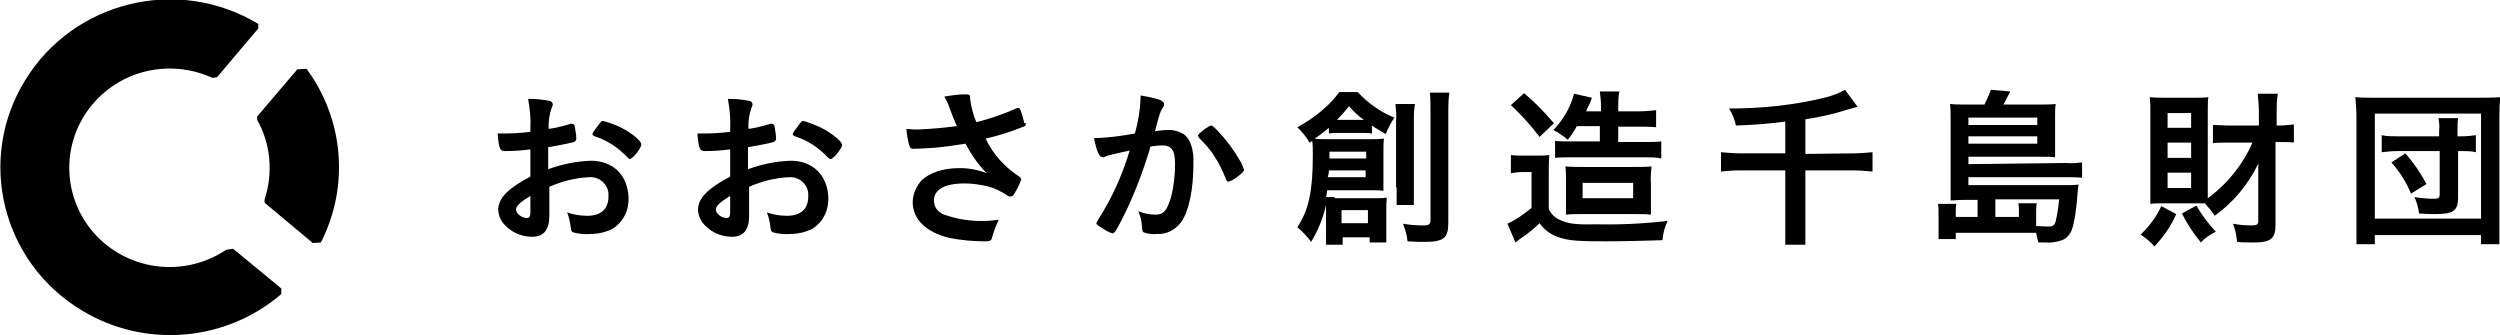 <svg width="313" height="42" viewBox="0 0 313 42" fill="none" xmlns="http://www.w3.org/2000/svg">
<g clip-path="url(#clip0_255_41)">
<path d="M38.376 8.611L37.226 8.682L32.195 14.581V15.007C33.919 18.063 34.207 21.687 33.129 24.956V25.383L39.166 30.428L40.172 30.357C43.766 23.322 43.047 14.936 38.376 8.611ZM28.314 31.281C22.564 35.118 14.802 33.697 10.849 28.012C6.968 22.327 8.405 14.652 14.155 10.743C17.82 8.256 22.564 7.9 26.589 9.748L27.164 9.677L32.338 3.565V2.997C22.348 -3.044 9.268 0.083 3.159 10.032C-2.951 19.91 0.212 32.844 10.274 38.885C18.18 43.647 28.242 42.794 35.213 36.824V36.114L29.176 31.139L28.314 31.281Z" fill="black"/>
<path d="M167.097 24.673C166.522 24.673 166.379 24.673 166.019 24.673C166.091 24.459 166.091 24.246 166.163 23.82H171.841C172.272 23.82 172.775 23.82 173.206 23.891V18.916C173.206 18.277 173.207 17.779 173.278 17.353C172.703 17.424 172.416 17.424 171.625 17.424H166.307C165.588 17.424 165.157 17.424 164.582 17.353C164.941 17.14 165.516 16.713 166.379 16.003V16.713C166.81 16.642 167.169 16.642 167.601 16.642H170.547C170.979 16.642 171.338 16.642 171.769 16.713V15.718C172.344 16.145 172.703 16.287 173.494 16.784C173.781 16.074 174.141 15.363 174.572 14.723C172.775 14.013 171.266 12.876 169.972 11.525H167.672C167.169 12.236 166.594 12.876 165.947 13.444C164.869 14.439 163.719 15.221 162.426 15.931C163.001 16.5 163.576 17.14 163.935 17.85C164.079 17.779 164.223 17.708 164.294 17.637C164.366 18.134 164.366 18.703 164.366 19.414C164.366 23.891 163.863 26.307 162.426 28.439C163.073 29.008 163.648 29.576 164.151 30.287C165.013 28.866 165.66 27.302 166.019 25.668V30.642H168.104V29.718H171.482V30.358H173.566V26.236C173.566 25.739 173.566 25.241 173.638 24.744C173.135 24.815 172.703 24.815 172.2 24.815H167.097V24.673ZM166.451 18.987H171.05V19.84H166.451V18.987ZM166.379 21.332H170.978V22.185H166.235C166.307 21.83 166.379 21.759 166.379 21.332ZM168.894 13.302C169.469 13.942 170.044 14.51 170.763 15.008H167.385C167.888 14.51 168.391 13.942 168.894 13.302ZM171.266 27.942H167.96V26.307H171.266V27.942Z" fill="black"/>
<path d="M73.952 20.123C72.155 20.194 70.358 20.55 68.633 21.189V18.418C70.071 18.204 71.652 17.849 71.868 17.778C72.011 17.707 72.155 17.565 72.155 17.352C72.155 16.783 72.011 16.286 71.939 15.717C71.868 15.575 71.796 15.504 71.58 15.504C71.508 15.504 71.508 15.504 71.436 15.504C70.502 15.788 69.639 16.001 68.705 16.143C68.633 15.22 68.777 14.367 69.064 13.514C69.136 13.372 69.208 13.23 69.208 13.088C69.208 12.874 69.064 12.732 68.921 12.661C67.986 12.448 67.052 12.377 66.118 12.377C66.333 13.585 66.477 14.793 66.405 16.072V16.499C65.327 16.641 64.249 16.712 63.171 16.712H62.309C62.452 18.631 62.596 18.915 63.243 18.915C64.321 18.915 65.327 18.844 66.405 18.702V22.113C63.674 23.534 62.38 24.814 62.38 26.235C62.38 26.803 62.596 27.372 62.884 27.798C63.746 28.935 65.112 29.646 66.621 29.646C68.058 29.646 68.777 28.793 68.777 27.017C68.777 26.803 68.777 26.448 68.777 26.022C68.777 25.737 68.777 25.737 68.777 24.316C68.777 23.463 68.777 23.463 68.777 23.392C70.358 22.681 72.083 22.255 73.808 22.184C75.03 22.113 76.108 23.037 76.18 24.245C76.18 24.387 76.18 24.458 76.18 24.6C76.18 26.164 75.246 27.017 73.521 27.017C72.658 27.017 71.796 26.874 71.005 26.59C71.221 27.159 71.364 27.727 71.436 28.367C71.508 28.864 71.508 28.935 71.724 29.078C72.442 29.291 73.233 29.362 73.952 29.291C74.886 29.291 75.82 29.078 76.683 28.651C78.048 27.798 78.767 26.306 78.695 24.671C78.552 21.9 76.755 20.123 73.952 20.123ZM66.405 26.59C66.405 27.088 66.261 27.301 65.974 27.301C65.327 27.301 64.609 26.732 64.609 26.235C64.609 25.808 65.112 25.311 66.405 24.529V26.59Z" fill="black"/>
<path d="M77.187 15.717C76.683 15.504 76.109 15.291 75.534 15.148C75.318 15.148 75.318 15.148 75.03 15.504C74.384 16.357 74.168 16.641 74.168 16.783C74.168 16.854 74.24 16.996 74.456 17.067C76.037 17.565 77.402 18.488 78.552 19.697C78.696 19.839 78.768 19.91 78.84 19.91C79.199 19.91 80.277 18.56 80.277 18.133C80.421 17.636 78.624 16.285 77.187 15.717Z" fill="black"/>
<path d="M102.197 15.717C101.694 15.504 101.119 15.291 100.616 15.148C100.4 15.148 100.4 15.148 100.112 15.504C99.466 16.357 99.25 16.641 99.25 16.783C99.25 16.854 99.322 16.996 99.537 17.067C101.119 17.565 102.484 18.488 103.634 19.697C103.778 19.839 103.85 19.91 103.993 19.91C104.353 19.91 105.431 18.56 105.431 18.133C105.431 17.636 103.634 16.285 102.197 15.717Z" fill="black"/>
<path d="M98.963 20.123C97.167 20.194 95.37 20.55 93.645 21.189V18.418C95.082 18.204 96.664 17.849 96.879 17.778C97.023 17.707 97.167 17.565 97.167 17.352C97.167 16.783 97.023 16.286 96.951 15.717C96.879 15.575 96.807 15.504 96.592 15.504C96.52 15.504 96.52 15.504 96.448 15.504C95.514 15.788 94.651 16.001 93.717 16.143C93.645 15.22 93.789 14.367 94.076 13.514C94.148 13.372 94.22 13.23 94.22 13.088C94.22 12.874 94.076 12.732 93.933 12.661C92.998 12.448 92.064 12.377 91.129 12.377C91.345 13.585 91.489 14.793 91.417 16.072V16.499C90.339 16.641 89.261 16.712 88.183 16.712H87.32C87.464 18.631 87.608 18.915 88.255 18.915C89.333 18.915 90.339 18.844 91.417 18.702V22.113C88.686 23.534 87.392 24.814 87.392 26.235C87.392 26.803 87.608 27.372 87.895 27.798C88.758 28.935 90.123 29.646 91.633 29.646C93.07 29.646 93.789 28.793 93.789 27.017C93.789 26.803 93.789 26.448 93.789 26.022C93.789 25.737 93.789 25.737 93.789 24.316C93.789 23.463 93.789 23.463 93.789 23.392C95.37 22.681 97.095 22.255 98.82 22.184C100.042 22.113 101.12 23.037 101.192 24.245C101.192 24.387 101.192 24.458 101.192 24.6C101.192 26.164 100.257 27.017 98.532 27.017C97.67 27.017 96.807 26.874 96.017 26.59C96.232 27.159 96.376 27.727 96.448 28.367C96.52 28.864 96.52 28.935 96.736 29.078C97.454 29.291 98.245 29.362 98.963 29.291C99.898 29.291 100.832 29.078 101.695 28.651C103.06 27.798 103.779 26.306 103.707 24.671C103.563 21.9 101.766 20.123 98.963 20.123ZM91.417 26.59C91.417 27.088 91.273 27.301 90.986 27.301C90.339 27.301 89.62 26.732 89.62 26.235C89.62 25.808 90.123 25.311 91.417 24.529V26.59Z" fill="black"/>
<path d="M128.214 15.291C127.855 13.87 127.711 13.514 127.495 13.514C127.424 13.514 127.28 13.514 127.208 13.585C125.627 14.296 123.974 14.864 122.249 15.291C121.818 14.367 121.602 13.372 121.458 12.377V12.164C121.458 11.88 121.314 11.809 120.883 11.809C120.021 11.809 119.086 11.951 118.224 12.093C118.583 12.661 118.799 13.23 119.015 13.87C119.23 14.438 119.59 15.362 119.805 15.788C118.152 16.002 116.571 16.144 114.918 16.215C114.559 16.215 114.199 16.215 113.48 16.144C113.552 16.854 113.624 17.494 113.84 18.204C113.984 18.56 114.055 18.631 114.343 18.631C114.63 18.631 116.355 18.56 117.146 18.489C118.44 18.347 119.59 18.204 120.883 17.991C121.602 19.342 122.464 20.621 123.542 21.687C122.464 21.26 121.314 21.047 120.165 21.047C118.08 21.047 116.427 21.616 115.421 22.54C114.702 23.321 114.271 24.316 114.271 25.311C114.271 27.443 115.924 29.078 118.871 29.788C120.308 30.073 121.818 30.215 123.327 30.215C123.902 30.215 124.117 30.144 124.189 29.788C124.405 29.007 124.692 28.225 125.052 27.514C124.477 27.585 123.902 27.656 123.327 27.656C121.602 27.727 119.805 27.443 118.224 26.875C117.433 26.59 116.93 25.951 116.93 25.098C116.93 23.748 118.224 22.966 120.811 22.966C121.746 22.966 122.68 23.108 123.614 23.321C124.477 23.535 125.196 23.89 125.986 24.387C126.274 24.601 126.345 24.601 126.489 24.601C126.705 24.601 126.849 24.529 126.992 24.245C127.352 23.677 127.639 23.108 127.855 22.468C127.855 22.326 127.783 22.255 127.711 22.184C125.842 20.976 124.333 19.342 123.399 17.352C124.98 16.996 126.561 16.499 128.142 15.859C128.358 15.788 128.43 15.717 128.43 15.504V15.433C128.214 15.433 128.214 15.362 128.214 15.291Z" fill="black"/>
<path d="M148.194 16.784C147.548 16.428 146.829 16.215 146.11 16.286C145.607 16.286 145.104 16.357 144.601 16.428C145.248 14.012 145.248 14.012 145.607 13.444C145.679 13.373 145.751 13.23 145.751 13.088C145.751 12.875 145.607 12.662 145.248 12.52C144.457 12.235 143.595 12.093 142.804 11.951C142.804 12.093 142.804 12.164 142.804 12.306C142.732 13.799 142.517 15.22 142.085 16.713C140.576 16.997 138.995 17.21 137.414 17.281C137.27 17.281 137.126 17.281 136.982 17.281C137.27 18.916 137.629 19.697 138.06 19.697C138.132 19.697 138.276 19.697 138.348 19.626C138.492 19.555 138.635 19.484 138.707 19.484C138.923 19.413 139.785 19.2 141.438 18.845C140.648 21.474 139.57 24.032 138.132 26.449C137.27 27.87 137.27 27.87 137.27 27.941C137.27 28.083 137.414 28.225 137.917 28.509C138.348 28.794 138.779 29.078 139.282 29.22C139.57 29.22 139.857 28.723 141.007 26.378C142.157 23.961 143.091 21.474 143.882 18.916C143.954 18.631 143.954 18.631 144.026 18.347C144.529 18.276 145.032 18.205 145.535 18.205C146.685 18.205 147.116 18.845 147.116 20.479C147.116 21.9 146.973 23.322 146.613 24.672C146.11 26.378 145.679 26.875 144.673 26.875C143.954 26.875 143.235 26.733 142.517 26.449C142.732 27.017 142.948 27.586 142.948 28.154C143.02 28.936 143.02 28.936 143.163 29.078C143.738 29.291 144.313 29.362 144.888 29.291C146.038 29.362 147.116 28.794 147.835 27.87C148.841 26.52 149.416 23.748 149.416 20.55C149.488 18.702 149.057 17.423 148.194 16.784Z" fill="black"/>
<path d="M152.148 16.072C151.861 15.788 151.789 15.717 151.645 15.717C151.501 15.717 151.286 15.859 150.855 16.143C150.208 16.641 149.992 16.854 149.992 16.996C149.992 17.067 150.064 17.209 150.136 17.28C150.855 17.991 151.573 18.773 152.076 19.625C152.651 20.478 153.083 21.402 153.442 22.326C153.586 22.681 153.658 22.752 153.801 22.752C154.233 22.61 154.592 22.397 154.951 22.113C155.67 21.544 155.742 21.473 155.742 21.26C155.67 20.976 155.526 20.62 155.383 20.336C154.52 18.844 153.442 17.351 152.148 16.072Z" fill="black"/>
<path d="M179.1 14.154V27.586C179.1 28.083 178.885 28.225 178.166 28.225C177.303 28.225 176.513 28.154 175.65 28.012C175.938 28.723 176.153 29.433 176.225 30.215C177.591 30.286 177.663 30.286 178.166 30.286C180.753 30.286 181.328 29.86 181.328 27.87V14.083C181.328 13.23 181.328 12.377 181.472 11.596H179.028C179.1 12.377 179.1 13.301 179.1 14.154Z" fill="black"/>
<path d="M174.859 23.464V25.667H177.015V15.15C177.015 14.439 177.015 13.728 177.158 13.018H174.715C174.787 13.728 174.859 14.51 174.787 15.221V23.464H174.859Z" fill="black"/>
<path d="M195.415 27.585C194.696 27.3 194.193 26.803 193.905 26.163V21.686C193.905 20.904 193.905 20.194 193.977 19.412C193.474 19.483 192.899 19.483 192.396 19.483H190.815C190.24 19.483 189.737 19.483 189.162 19.412V21.686C189.665 21.615 190.096 21.544 190.599 21.544H191.749V26.021C190.815 26.803 189.809 27.514 188.73 28.011L189.737 30.356C189.952 30.214 190.24 29.93 190.384 29.859C191.246 29.29 192.037 28.651 192.755 27.94C193.402 28.864 194.336 29.503 195.415 29.788C196.493 30.143 197.858 30.214 200.949 30.214C203.248 30.214 206.267 30.143 208.136 30.072C208.208 29.219 208.423 28.438 208.783 27.656C205.764 28.011 202.745 28.153 199.655 28.082C197.499 28.153 196.349 28.011 195.415 27.585Z" fill="black"/>
<path d="M196.277 17.494C196.708 16.996 197.068 16.428 197.427 15.788H200.302V17.707H196.565C195.918 17.707 195.271 17.707 194.696 17.636V19.768C195.271 19.697 195.846 19.697 196.493 19.697H206.052C206.699 19.697 207.345 19.697 207.992 19.839V17.707C207.345 17.778 206.699 17.778 206.052 17.778H202.602V15.859H205.189C205.908 15.859 206.627 15.859 207.345 15.93V13.798C206.627 13.869 205.836 13.94 205.117 13.94H202.602V13.372C202.602 12.732 202.602 12.093 202.746 11.453H200.302C200.374 12.093 200.446 12.732 200.446 13.372V13.94H198.577C198.721 13.585 198.793 13.443 198.937 13.159C199.08 12.945 199.296 12.306 199.296 12.235L197.068 11.737C196.637 13.443 195.702 15.006 194.48 16.286C195.055 16.57 195.702 16.996 196.277 17.494Z" fill="black"/>
<path d="M206.771 20.834C206.052 20.905 205.334 20.905 204.615 20.905H198.29C197.5 20.905 196.781 20.905 195.99 20.834C196.062 21.474 196.062 22.042 196.062 22.682V26.875C196.637 26.803 197.284 26.803 197.859 26.803H204.687C205.621 26.803 206.124 26.803 206.699 26.875V22.966C206.627 22.255 206.699 21.545 206.771 20.834ZM204.471 24.814H198.146V22.895H204.471V24.814Z" fill="black"/>
<path d="M192.756 17.138L194.552 15.432C193.403 14.082 192.181 12.803 190.815 11.666L189.162 13.158C190.456 14.367 191.678 15.717 192.756 17.138Z" fill="black"/>
<path d="M246.444 20.55V19.626H255.643C256.218 19.626 256.793 19.626 257.297 19.697V14.58C257.297 14.012 257.297 13.514 257.368 13.017C256.793 13.088 256.147 13.088 255.572 13.088H250.828C251.044 12.662 251.403 12.022 251.691 11.453L249.247 11.24C249.031 11.88 248.744 12.519 248.456 13.088H245.941C245.366 13.088 244.719 13.088 244.144 13.017C244.216 13.656 244.216 14.225 244.216 14.865V25.098C244.791 25.098 245.078 25.027 245.797 25.027H247.594V27.159H244.863V26.519C244.863 26.164 244.863 25.809 244.935 25.524H242.635C242.707 25.951 242.707 26.377 242.707 26.804V29.931H244.863V29.149H252.769C253.056 29.149 253.415 29.149 253.703 29.149C254.637 29.149 254.637 29.149 254.925 29.149C255.069 29.717 255.069 29.931 255.212 30.357C255.715 30.357 255.931 30.357 256.147 30.357C256.793 30.428 257.512 30.286 258.159 30.073C258.734 29.86 259.165 29.362 259.381 28.794C259.668 28.012 259.956 26.519 260.171 23.535C260.171 23.321 260.243 23.321 260.243 23.108C259.74 23.179 259.165 23.179 258.662 23.179H246.444V22.184H258.662C259.309 22.184 260.028 22.184 260.674 22.256V20.337C260.028 20.408 259.381 20.479 258.734 20.408L246.444 20.55ZM246.444 14.723H255.069V15.646H246.444V14.723ZM246.444 17.068H255.069V17.991H246.444V17.068ZM249.822 24.956H257.8C257.728 25.88 257.584 26.804 257.368 27.727C257.225 28.225 257.009 28.367 256.434 28.367C255.931 28.367 255.428 28.296 254.925 28.296V26.733C254.925 26.306 254.925 25.88 254.997 25.453H252.697C252.769 25.809 252.769 26.164 252.769 26.519V27.159H249.822V24.956Z" fill="black"/>
<path d="M285.038 15.718V14.012C285.038 13.231 285.038 12.52 285.182 11.738H282.666C282.738 12.52 282.81 13.231 282.81 14.012V15.718H279.288C278.426 15.718 277.779 15.647 277.06 15.647V17.921C277.635 17.85 278.498 17.85 279.288 17.85H282.019C280.797 20.622 278.857 23.038 276.413 24.814V13.941C276.413 13.302 276.413 12.591 276.485 12.165C275.91 12.236 275.263 12.236 274.688 12.236H271.023C270.448 12.236 269.873 12.236 269.154 12.165C269.226 13.018 269.226 13.302 269.226 14.084V25.525C269.729 25.454 270.232 25.454 270.664 25.454H274.832C275.263 25.454 275.838 25.454 276.054 25.454C276.485 25.951 276.916 26.449 277.276 27.017C279.648 25.312 281.516 23.038 282.738 20.479V27.657C282.738 28.084 282.594 28.226 281.876 28.226C281.085 28.226 280.366 28.154 279.576 28.012C279.863 28.723 280.007 29.505 280.079 30.287C280.654 30.358 281.732 30.358 282.163 30.358C284.319 30.358 284.894 29.86 284.894 28.154V17.779H285.325C285.972 17.779 286.619 17.779 287.194 17.85V15.576C286.547 15.647 285.9 15.718 285.254 15.718H285.038ZM274.329 23.535H271.382V21.616H274.329V23.535ZM274.329 19.769H271.382V17.85H274.329V19.769ZM274.329 16.002H271.382V14.155H274.329V16.002Z" fill="black"/>
<path d="M268.004 29.362C268.651 29.788 269.226 30.286 269.729 30.854C270.879 29.646 271.813 28.296 272.46 26.803L270.591 25.809C270.016 27.088 269.082 28.367 268.004 29.362Z" fill="black"/>
<path d="M273.18 26.733C273.827 28.012 274.617 29.221 275.551 30.358C276.055 29.789 276.701 29.363 277.42 29.007C276.486 28.012 275.695 26.946 274.976 25.738L273.18 26.733Z" fill="black"/>
<path d="M226.032 19.271V14.936C227.829 14.651 229.554 14.296 231.279 13.727C231.925 13.585 231.925 13.514 232.572 13.372L230.991 11.24C230.272 11.667 229.482 11.951 228.691 12.164C224.738 13.159 220.642 13.585 216.473 13.585C216.904 14.225 217.192 15.007 217.335 15.717C219.42 15.646 221.432 15.504 223.516 15.22V19.2H217.91C217.12 19.2 216.329 19.129 215.467 19.058V21.474C216.257 21.403 217.048 21.332 217.839 21.332H223.516V28.012C223.516 28.651 223.516 29.149 223.516 29.575V30.641H226.032V28.936C226.032 28.651 226.032 28.367 226.032 28.083V21.332H231.997C232.788 21.332 233.65 21.403 234.441 21.474V19.058C233.65 19.129 232.788 19.2 231.997 19.2L226.032 19.271Z" fill="black"/>
<path d="M310.481 12.235H297.328C296.538 12.235 295.675 12.235 294.885 12.164C294.957 13.017 295.028 13.799 295.028 14.651V27.87C295.028 28.154 295.028 28.438 295.028 28.651V30.57H297.328V29.433H310.625V30.57H312.924V26.448V14.651C312.924 13.799 312.924 13.017 313.068 12.164C312.134 12.235 311.343 12.235 310.481 12.235ZM310.625 27.372H297.328V14.225H310.625V27.372Z" fill="black"/>
<path d="M301.137 19.199L299.412 20.336C300.418 21.473 301.281 22.824 301.856 24.245L303.796 23.037C303.078 21.686 302.215 20.407 301.137 19.199Z" fill="black"/>
<path d="M305.45 18.915V24.316C305.45 24.742 305.307 24.884 304.804 24.884C303.941 24.884 303.079 24.813 302.288 24.671C302.576 25.311 302.791 26.021 302.863 26.732C304.157 26.803 304.3 26.803 304.875 26.803C307.175 26.803 307.75 26.377 307.75 24.742V18.915H308.253C308.828 18.915 309.403 18.915 309.978 19.057V16.925C309.403 16.996 308.828 17.067 308.253 17.067H307.678V16.285C307.678 15.788 307.678 15.29 307.75 14.793H305.307C305.379 15.29 305.45 15.788 305.379 16.285V17.067H300.132C299.485 17.067 298.838 17.067 298.191 16.925V19.057C298.838 18.986 299.485 18.915 300.132 18.915H305.45Z" fill="black"/>
</g>
<defs>
<clipPath id="clip0_255_41">
<rect width="313" height="42" fill="white"/>
</clipPath>
</defs>
</svg>
